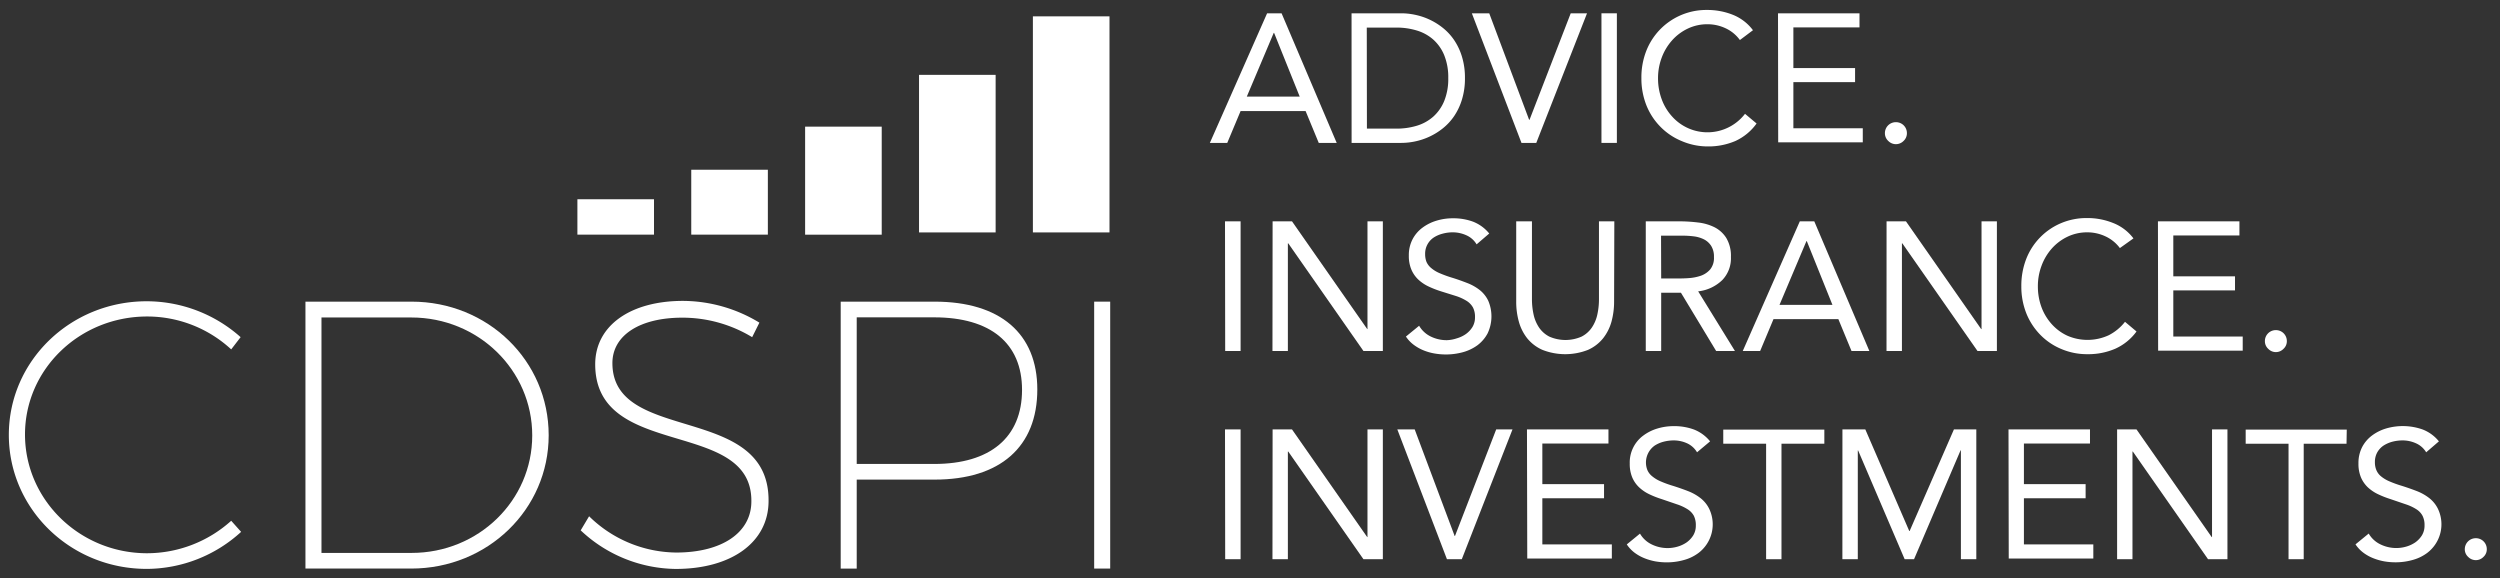 <svg id="Layer_1" data-name="Layer 1" xmlns="http://www.w3.org/2000/svg" viewBox="0 0 532 123"><rect x="0" y="0" width="532" height="123" fill="#333333" stroke="none"/><defs><style>.cls-1{fill:#fff;}</style></defs><title>Artboard 1</title><rect class="cls-1" x="219.8" y="3.48" width="16.3" height="45.98"/><rect class="cls-1" x="195.57" y="15.93" width="16.3" height="33.53"/><rect class="cls-1" x="171.33" y="26.95" width="16.3" height="22.99"/><rect class="cls-1" x="147.1" y="36.12" width="16.3" height="13.81"/><rect class="cls-1" x="122.87" y="42.4" width="16.3" height="7.53"/><path class="cls-1" d="M269.64,2.83h3.08l11.73,27.58h-3.82l-2.8-6.78H264l-2.84,6.78h-3.7ZM271.13,7h-.08l-5.73,13.56h11.26Z"/><path class="cls-1" d="M287.61,2.83h10.6a14.14,14.14,0,0,1,2.88.31A14,14,0,0,1,307,5.9a11.79,11.79,0,0,1,2.44,2.63,13.07,13.07,0,0,1,1.67,3.55,15.14,15.14,0,0,1,.63,4.54,15.14,15.14,0,0,1-.63,4.54,13.07,13.07,0,0,1-1.67,3.55A11.79,11.79,0,0,1,307,27.34a14,14,0,0,1-5.9,2.76,14.14,14.14,0,0,1-2.88.31h-10.6Zm3.27,24.54h6.24a14.76,14.76,0,0,0,4.4-.62A9.38,9.38,0,0,0,305,24.82a9.12,9.12,0,0,0,2.33-3.33,12.48,12.48,0,0,0,.86-4.87,12.48,12.48,0,0,0-.86-4.87A9.12,9.12,0,0,0,305,8.42a9.38,9.38,0,0,0-3.51-1.93,14.76,14.76,0,0,0-4.4-.62h-6.24Z"/><path class="cls-1" d="M313.21,2.83h3.7L325.4,25.5h.08l8.77-22.67h3.47l-10.8,27.58h-3.15Z"/><path class="cls-1" d="M340.79,2.83h3.28V30.41h-3.28Z"/><path class="cls-1" d="M370.25,8.52A7.82,7.82,0,0,0,367.17,6a9,9,0,0,0-3.81-.84,9.58,9.58,0,0,0-4.23.94,10.45,10.45,0,0,0-3.33,2.51,11.54,11.54,0,0,0-2.19,3.66,12.35,12.35,0,0,0-.78,4.35,12.74,12.74,0,0,0,.78,4.5,11.06,11.06,0,0,0,2.17,3.62,10.09,10.09,0,0,0,15.56-.52l2.46,2.06A11.36,11.36,0,0,1,369.3,30a14.51,14.51,0,0,1-5.94,1.16A14,14,0,0,1,357.82,30a13.49,13.49,0,0,1-4.46-3,13.81,13.81,0,0,1-3-4.57,15.48,15.48,0,0,1-1.07-5.81,15.5,15.5,0,0,1,1-5.69,13.71,13.71,0,0,1,13-8.81,14.58,14.58,0,0,1,5.39,1,9.92,9.92,0,0,1,4.35,3.31Z"/><path class="cls-1" d="M378.36,2.83H395.7v3H381.63v8.65h13.13v3H381.63v9.81H396.4v3h-18Z"/><path class="cls-1" d="M403.45,26a2.32,2.32,0,0,1,2.34,2.34,2.21,2.21,0,0,1-.72,1.66,2.27,2.27,0,0,1-3.24,0,2.21,2.21,0,0,1-.72-1.66A2.32,2.32,0,0,1,403.45,26Z"/><path class="cls-1" d="M260.68,47.1H264V74.69h-3.28Z"/><path class="cls-1" d="M270.81,47.1h4.13l16,22.92H291V47.1h3.27V74.69h-4.13l-16-22.91h-.08V74.69h-3.28Z"/><path class="cls-1" d="M314.22,52A4.73,4.73,0,0,0,312,50.05a7,7,0,0,0-2.84-.61,8.19,8.19,0,0,0-2.15.28,6.43,6.43,0,0,0-1.89.81,4.12,4.12,0,0,0-1.85,3.55,4.51,4.51,0,0,0,.29,1.66,3.57,3.57,0,0,0,1,1.3,6.88,6.88,0,0,0,1.79,1.09,24.58,24.58,0,0,0,2.77,1c1.06.33,2.09.7,3.09,1.09a10.27,10.27,0,0,1,2.65,1.48A6.5,6.5,0,0,1,316.7,64a8.44,8.44,0,0,1-.14,6.95,7.65,7.65,0,0,1-2.16,2.52,9.57,9.57,0,0,1-3.1,1.48,13.68,13.68,0,0,1-3.62.48,14,14,0,0,1-2.42-.21,11.24,11.24,0,0,1-2.32-.66,9.48,9.48,0,0,1-2.08-1.17,7.09,7.09,0,0,1-1.68-1.77l2.81-2.3a5.77,5.77,0,0,0,2.49,2.3,7.72,7.72,0,0,0,3.39.77A7.45,7.45,0,0,0,310,72a6.48,6.48,0,0,0,1.93-.91,5.3,5.3,0,0,0,1.41-1.5,3.94,3.94,0,0,0,.54-2.07,4.32,4.32,0,0,0-.43-2.08,3.87,3.87,0,0,0-1.32-1.39A10.17,10.17,0,0,0,309.86,63L306.66,62a20.7,20.7,0,0,1-2.73-1.07,8.42,8.42,0,0,1-2.16-1.48,6.38,6.38,0,0,1-1.44-2.11,7.39,7.39,0,0,1-.53-2.94,7.3,7.3,0,0,1,.78-3.46,7.22,7.22,0,0,1,2.11-2.48,9.6,9.6,0,0,1,3-1.5,11.92,11.92,0,0,1,3.51-.51,12.09,12.09,0,0,1,4.26.72,8.37,8.37,0,0,1,3.45,2.52Z"/><path class="cls-1" d="M343.48,64.17a16.16,16.16,0,0,1-.56,4.29A10,10,0,0,1,341.13,72a8.62,8.62,0,0,1-3.22,2.46,13.27,13.27,0,0,1-9.66,0A8.62,8.62,0,0,1,325,72a10,10,0,0,1-1.79-3.56,15.76,15.76,0,0,1-.56-4.29V47.1H326V63.7a15,15,0,0,0,.35,3.24,7.91,7.91,0,0,0,1.17,2.77,5.89,5.89,0,0,0,2.18,1.92,8.53,8.53,0,0,0,6.86,0,5.89,5.89,0,0,0,2.18-1.92,7.91,7.91,0,0,0,1.17-2.77,15,15,0,0,0,.35-3.24V47.1h3.27Z"/><path class="cls-1" d="M350.22,47.1h7.06a32.59,32.59,0,0,1,4,.24,10.52,10.52,0,0,1,3.53,1,6.38,6.38,0,0,1,2.53,2.28,7.4,7.4,0,0,1,1,4.07,6.67,6.67,0,0,1-1.84,4.91A8.75,8.75,0,0,1,361.37,62l7.83,12.7h-4L357.71,62.3H353.5V74.69h-3.28Zm3.28,12.16h2.92c.91,0,1.85,0,2.83-.07a10.12,10.12,0,0,0,2.68-.51,4.72,4.72,0,0,0,2-1.35,3.88,3.88,0,0,0,.8-2.63,4.26,4.26,0,0,0-.59-2.37,3.94,3.94,0,0,0-1.53-1.39,6.66,6.66,0,0,0-2.15-.64,19.05,19.05,0,0,0-2.39-.15h-4.6Z"/><path class="cls-1" d="M383,47.1h3.08L397.8,74.69H394l-2.8-6.78h-13.8l-2.84,6.78h-3.7Zm1.49,4.21h-.08l-5.73,13.56h11.26Z"/><path class="cls-1" d="M401.46,47.1h4.13l16,22.92h.08V47.1h3.27V74.69h-4.13l-16-22.91h-.08V74.69h-3.28Z"/><path class="cls-1" d="M451.11,52.79A8,8,0,0,0,448,50.28a9.08,9.08,0,0,0-3.82-.84,9.64,9.64,0,0,0-4.23.94,10.57,10.57,0,0,0-3.33,2.51,11.52,11.52,0,0,0-2.18,3.66,12.31,12.31,0,0,0-.78,4.35,12.74,12.74,0,0,0,.78,4.5A11.21,11.21,0,0,0,436.63,69a10.17,10.17,0,0,0,3.31,2.44,10.75,10.75,0,0,0,8.79-.1,10.37,10.37,0,0,0,3.47-2.86l2.45,2.06a11.33,11.33,0,0,1-4.5,3.66,14.44,14.44,0,0,1-5.94,1.17,13.92,13.92,0,0,1-5.53-1.09,13.43,13.43,0,0,1-4.47-3,13.91,13.91,0,0,1-3-4.58,15.39,15.39,0,0,1-1.07-5.8,15.71,15.71,0,0,1,1-5.69,13.64,13.64,0,0,1,7.35-7.68,13.94,13.94,0,0,1,5.65-1.13,14.63,14.63,0,0,1,5.4,1A10,10,0,0,1,454,50.73Z"/><path class="cls-1" d="M459.21,47.1h17.34v3H462.48V58.8h13.13v3H462.48v9.82h14.77v3h-18Z"/><path class="cls-1" d="M484.3,70.25a2.32,2.32,0,0,1,2.34,2.34,2.18,2.18,0,0,1-.72,1.65,2.24,2.24,0,0,1-3.23,0,2.18,2.18,0,0,1-.72-1.65,2.32,2.32,0,0,1,2.33-2.34Z"/><path class="cls-1" d="M260.68,91.38H264V119h-3.28Z"/><path class="cls-1" d="M270.81,91.38h4.13l16,22.91H291V91.38h3.27V119h-4.13l-16-22.91h-.08V119h-3.28Z"/><path class="cls-1" d="M297.35,91.38h3.7l8.5,22.68h.07l8.77-22.68h3.47L311.07,119h-3.16Z"/><path class="cls-1" d="M324.94,91.38h17.34v3H328.21v8.65h13.13v3H328.21v9.82H343v3h-18Z"/><path class="cls-1" d="M361.13,96.25A4.76,4.76,0,0,0,359,94.33a6.85,6.85,0,0,0-2.84-.61A8.68,8.68,0,0,0,354,94a6.53,6.53,0,0,0-1.88.82,4.41,4.41,0,0,0-1.56,5.2,3.39,3.39,0,0,0,1,1.31,7.17,7.17,0,0,0,1.79,1.09,23.55,23.55,0,0,0,2.77,1c1.06.34,2.1.7,3.1,1.09a10.47,10.47,0,0,1,2.65,1.49,6.59,6.59,0,0,1,1.83,2.24,7.64,7.64,0,0,1-2.3,9.46,9.18,9.18,0,0,1-3.1,1.48,13.29,13.29,0,0,1-3.62.49,14.13,14.13,0,0,1-2.42-.21,12.12,12.12,0,0,1-2.32-.67,9.05,9.05,0,0,1-2.08-1.16,7.14,7.14,0,0,1-1.68-1.78l2.81-2.3a5.76,5.76,0,0,0,2.49,2.3,7.66,7.66,0,0,0,3.39.78,7.57,7.57,0,0,0,2.13-.31,6.72,6.72,0,0,0,1.93-.91,5.27,5.27,0,0,0,1.4-1.5,3.94,3.94,0,0,0,.54-2.07,4.44,4.44,0,0,0-.42-2.08,3.82,3.82,0,0,0-1.33-1.39,10.17,10.17,0,0,0-2.26-1.05l-3.19-1.09a20.17,20.17,0,0,1-2.73-1.07,8.5,8.5,0,0,1-2.16-1.48,6.26,6.26,0,0,1-1.45-2.11,7.47,7.47,0,0,1-.52-2.94,7.1,7.1,0,0,1,2.88-5.94,9.6,9.6,0,0,1,3-1.5,12,12,0,0,1,3.51-.51,12.15,12.15,0,0,1,4.27.72,8.32,8.32,0,0,1,3.44,2.52Z"/><path class="cls-1" d="M388.22,94.42H379.1V119h-3.27V94.42h-9.12v-3h21.51Z"/><path class="cls-1" d="M392.07,91.38h4.87L406.29,113h.08l9.43-21.63h4.76V119h-3.28V95.83h-.07L407.31,119h-2l-9.9-23.14h-.07V119h-3.28Z"/><path class="cls-1" d="M427.41,91.38h17.34v3H430.69v8.65h13.13v3H430.69v9.82h14.77v3h-18Z"/><path class="cls-1" d="M450.52,91.38h4.13l16,22.91h.07V91.38H474V119h-4.13l-16-22.91h-.08V119h-3.27Z"/><path class="cls-1" d="M499.34,94.42h-9.11V119H487V94.42h-9.12v-3h21.51Z"/><path class="cls-1" d="M516.29,96.25a4.76,4.76,0,0,0-2.18-1.92,6.85,6.85,0,0,0-2.84-.61,8.68,8.68,0,0,0-2.15.27,6.72,6.72,0,0,0-1.89.82,4.3,4.3,0,0,0-1.34,1.44,4.2,4.2,0,0,0-.51,2.11,4.26,4.26,0,0,0,.3,1.65,3.39,3.39,0,0,0,.95,1.31,7.17,7.17,0,0,0,1.79,1.09,23.55,23.55,0,0,0,2.77,1c1.06.34,2.1.7,3.1,1.09a10.47,10.47,0,0,1,2.65,1.49,6.59,6.59,0,0,1,1.83,2.24,7.64,7.64,0,0,1-2.3,9.46,9.18,9.18,0,0,1-3.1,1.48,13.29,13.29,0,0,1-3.62.49,14.13,14.13,0,0,1-2.42-.21,12.12,12.12,0,0,1-2.32-.67,9.05,9.05,0,0,1-2.08-1.16,7.14,7.14,0,0,1-1.68-1.78l2.81-2.3a5.76,5.76,0,0,0,2.49,2.3,7.66,7.66,0,0,0,3.39.78,7.57,7.57,0,0,0,2.13-.31,6.72,6.72,0,0,0,1.93-.91,5.27,5.27,0,0,0,1.4-1.5,3.94,3.94,0,0,0,.54-2.07,4.32,4.32,0,0,0-.43-2.08,3.71,3.71,0,0,0-1.32-1.39,10.17,10.17,0,0,0-2.26-1.05l-3.2-1.09a20.55,20.55,0,0,1-2.72-1.07,8.56,8.56,0,0,1-2.17-1.48,6.38,6.38,0,0,1-1.44-2.11,7.47,7.47,0,0,1-.52-2.94,7.37,7.37,0,0,1,.78-3.47,7.25,7.25,0,0,1,2.1-2.47,9.6,9.6,0,0,1,3-1.5,12.67,12.67,0,0,1,7.77.21A8.28,8.28,0,0,1,519,93.92Z"/><path class="cls-1" d="M526.85,114.53a2.32,2.32,0,0,1,2.34,2.34,2.18,2.18,0,0,1-.72,1.65,2.26,2.26,0,0,1-3.23,0,2.15,2.15,0,0,1-.73-1.65,2.34,2.34,0,0,1,2.34-2.34Z"/><path class="cls-1" d="M51.2,71.75l-2,2.6a26.35,26.35,0,0,0-17.88-7c-14.38,0-26,11.22-26,25.11s11.62,25.27,26,25.27a26.81,26.81,0,0,0,17.88-6.91l2.11,2.36a29.88,29.88,0,0,1-20.07,7.88C15,121.07,1.88,108.31,1.88,92.55S15,64.11,31.21,64.11a30.09,30.09,0,0,1,20,7.64"/><path class="cls-1" d="M87.59,64.19c16.17,0,29.17,12.51,29.17,28.44,0,15.76-13,28.36-29.25,28.36H65V64.19ZM68.41,117.66H87.59c14.22,0,25.67-11.13,25.67-25s-11.45-25.1-25.75-25.1H68.41Z"/><path class="cls-1" d="M161.6,68.66l-1.54,3.09a28.61,28.61,0,0,0-14.88-4.15c-9,0-14.86,3.74-14.86,9.67,0,17.31,33.39,8.37,33.23,29.34,0,8.77-7.88,14.46-19.75,14.46a29.93,29.93,0,0,1-20.23-8.21l1.79-3a26.78,26.78,0,0,0,18.53,7.72c9.74,0,16-4.23,16-10.89.17-17.8-33.23-8.7-33.23-29.17,0-8.21,7.47-13.49,18.69-13.49a31.48,31.48,0,0,1,16.25,4.63"/><path class="cls-1" d="M198.89,64.19c14,0,21.85,6.83,21.85,18.69,0,12.19-7.88,19.18-21.85,19.18H182.31V121H178.9V64.19ZM182.31,98.73h16.5c11.86,0,18.68-5.61,18.68-15.77,0-10-6.82-15.43-18.68-15.43h-16.5Z"/><rect class="cls-1" x="232.84" y="64.19" width="3.41" height="56.8"/></svg>